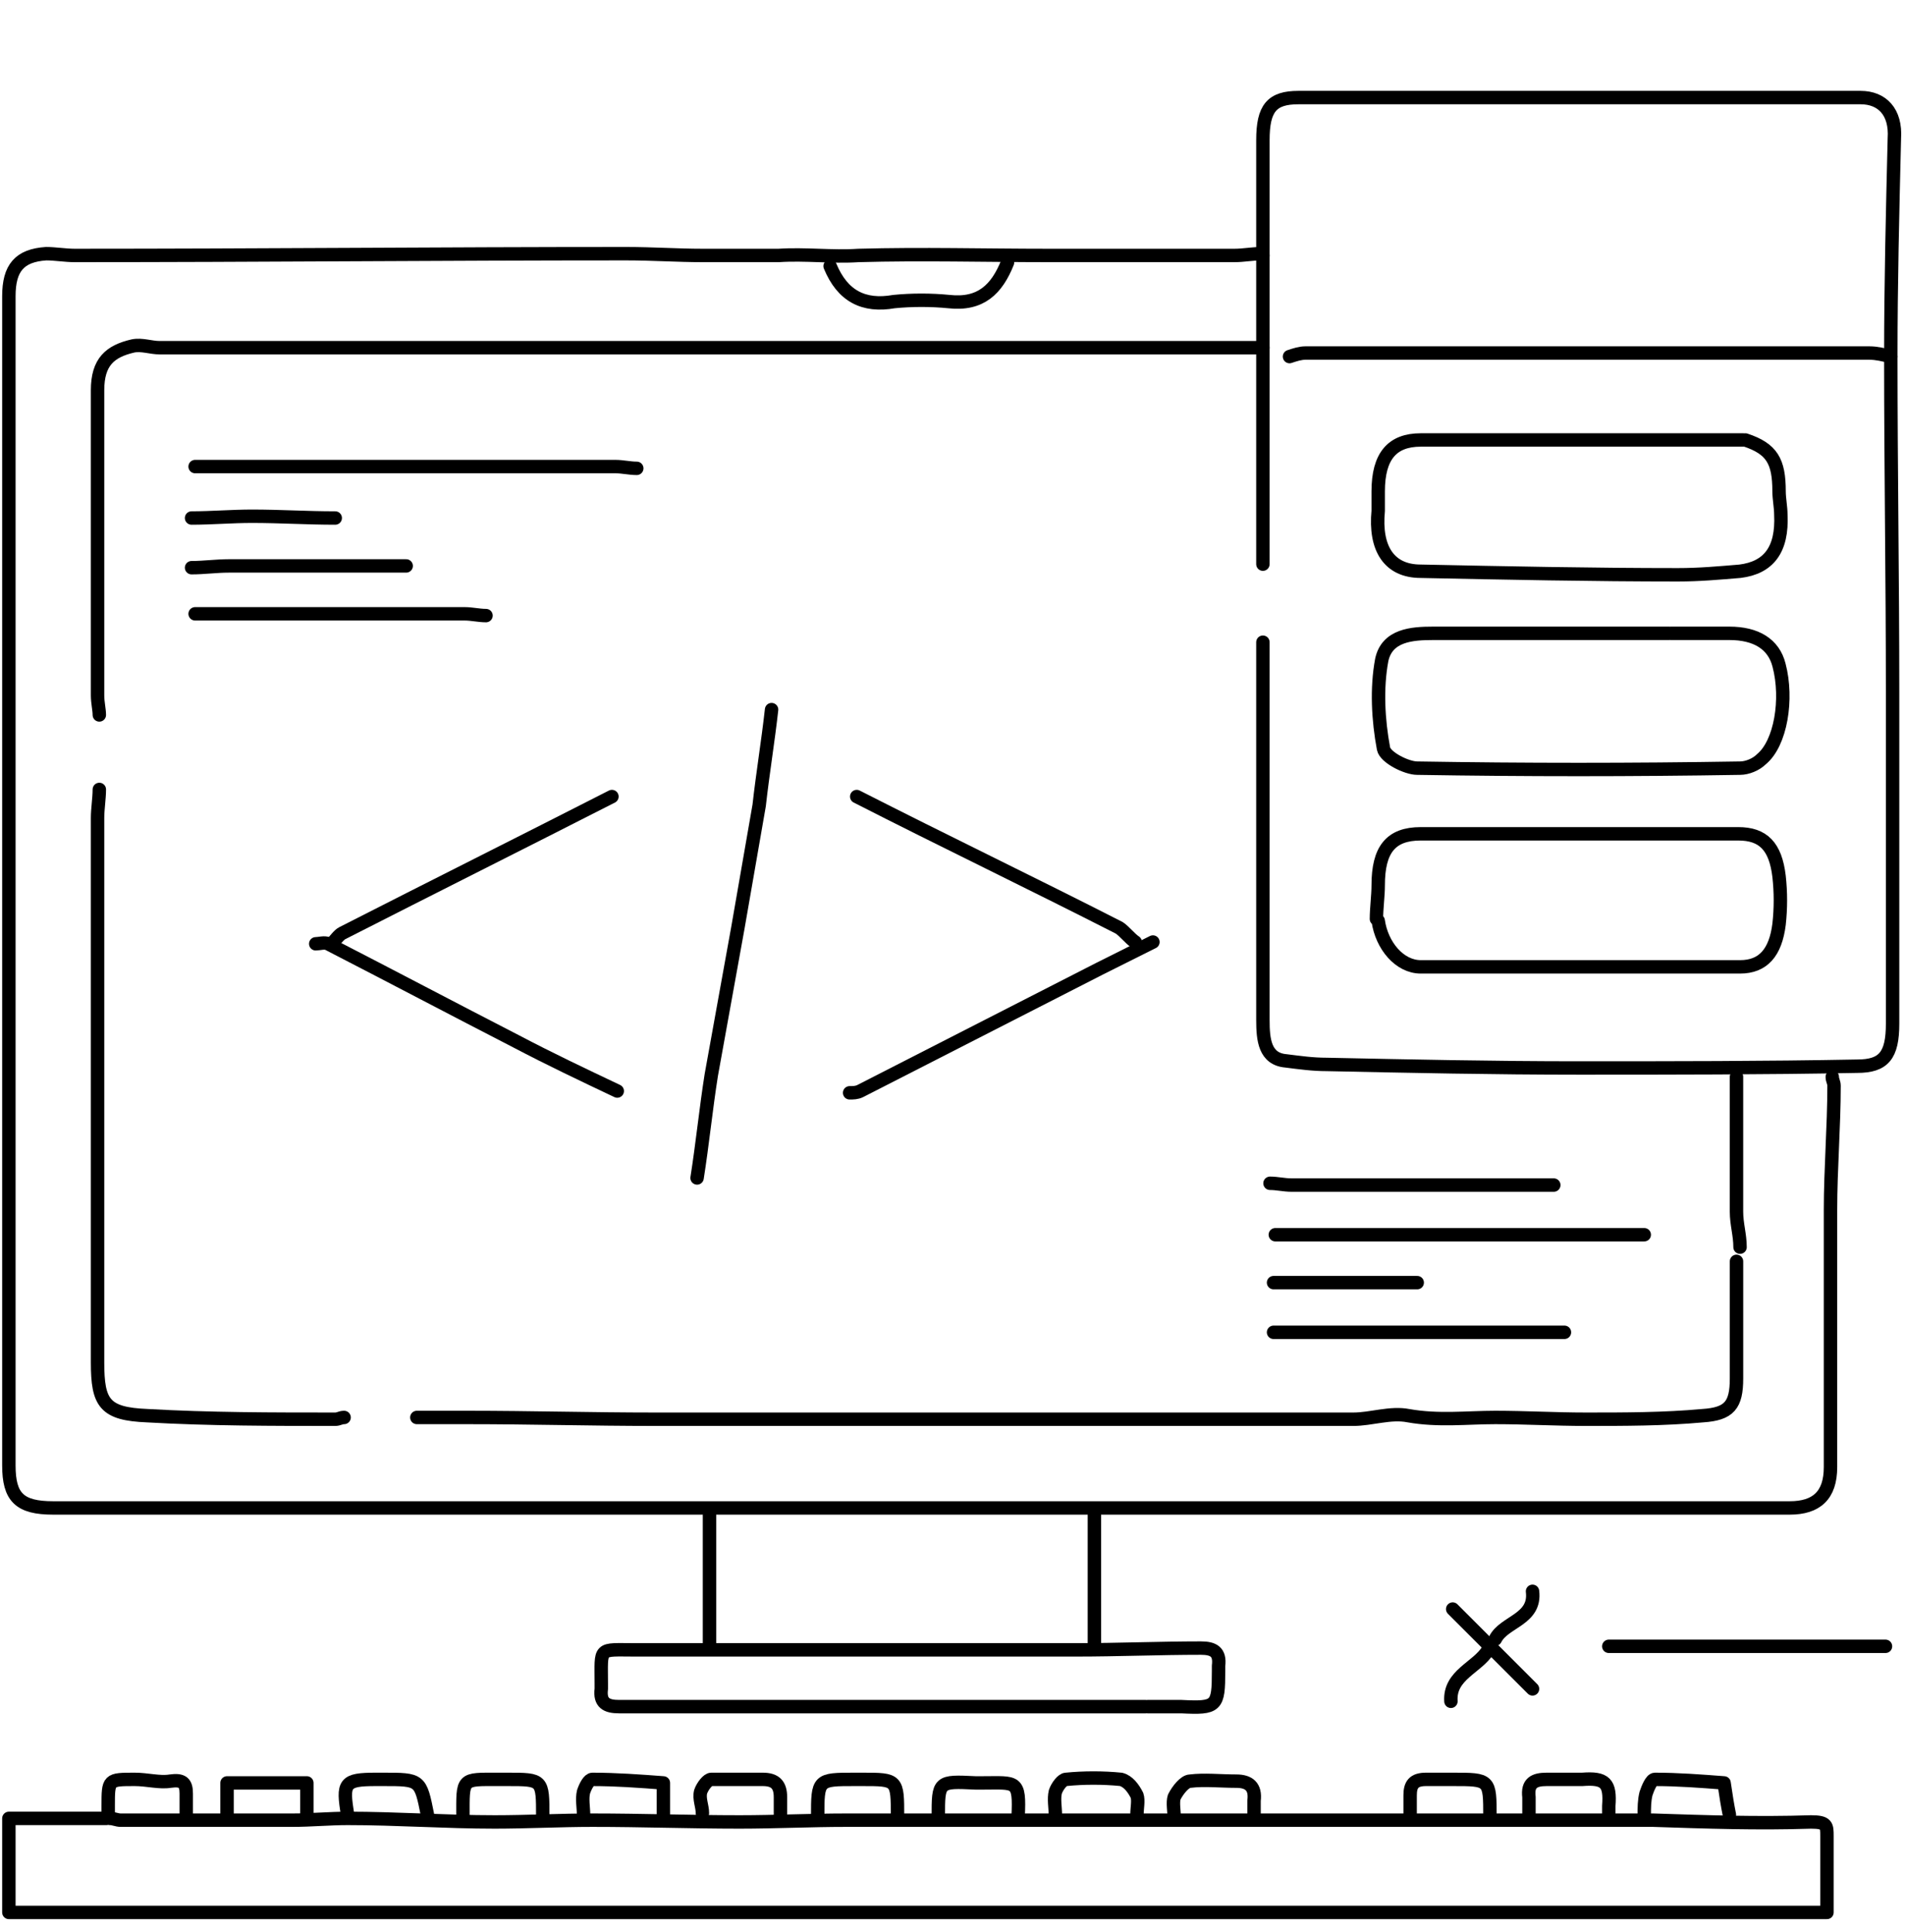 <?xml version="1.0" encoding="UTF-8"?> <svg xmlns="http://www.w3.org/2000/svg" width="142" height="144" viewBox="0 0 142 144" fill="none"> <g clip-path="url(#clip0_1825_434)"> <path d="M140.546 122.696C133.67 122.696 126.795 122.696 119.92 122.696" stroke="black" stroke-miterlimit="10" stroke-linecap="round" stroke-linejoin="round"></path> <path d="M110.929 122.961C110.136 124.283 108.02 124.812 108.153 126.795" stroke="black" stroke-miterlimit="10" stroke-linecap="round" stroke-linejoin="round"></path> <path d="M114.235 118.598C114.499 120.713 112.119 120.845 111.458 122.168" stroke="black" stroke-miterlimit="10" stroke-linecap="round" stroke-linejoin="round"></path> <path d="M108.285 119.92C110.268 121.903 112.251 123.886 114.235 125.87" stroke="black" stroke-miterlimit="10" stroke-linecap="round" stroke-linejoin="round"></path> <path d="M47.465 34.905C46.937 34.905 46.408 34.773 45.879 34.773C35.434 34.773 24.989 34.773 14.544 34.773" stroke="black" stroke-miterlimit="10" stroke-linecap="round" stroke-linejoin="round"></path> <path d="M57.514 52.886C57.25 55.266 56.853 57.646 56.589 60.026C56.06 63.067 55.531 66.108 55.002 69.149C54.341 72.851 53.68 76.421 53.019 80.123C52.622 82.635 52.358 85.279 51.961 87.791" stroke="black" stroke-miterlimit="10" stroke-linecap="round" stroke-linejoin="round"></path> <path d="M122.564 92.022C113.441 92.022 104.186 92.022 95.063 92.022" stroke="black" stroke-miterlimit="10" stroke-linecap="round" stroke-linejoin="round"></path> <path d="M36.227 45.879C35.698 45.879 35.169 45.747 34.641 45.747C27.898 45.747 21.287 45.747 14.544 45.747" stroke="black" stroke-miterlimit="10" stroke-linecap="round" stroke-linejoin="round"></path> <path d="M116.615 99.294C109.343 99.294 102.203 99.294 94.931 99.294" stroke="black" stroke-miterlimit="10" stroke-linecap="round" stroke-linejoin="round"></path> <path d="M94.667 88.188C95.195 88.188 95.724 88.32 96.253 88.32C102.732 88.32 109.343 88.32 115.821 88.32" stroke="black" stroke-miterlimit="10" stroke-linecap="round" stroke-linejoin="round"></path> <path d="M45.614 59.365C38.871 62.803 32.261 66.108 25.518 69.546C25.253 69.678 24.989 70.075 24.724 70.339" stroke="black" stroke-miterlimit="10" stroke-linecap="round" stroke-linejoin="round"></path> <path d="M23.534 70.339C23.799 70.339 24.195 70.207 24.46 70.339C29.087 72.719 33.847 75.231 38.475 77.611C40.987 78.933 43.499 80.123 46.011 81.313" stroke="black" stroke-miterlimit="10" stroke-linecap="round" stroke-linejoin="round"></path> <path d="M85.94 70.207C84.618 70.868 83.296 71.529 81.974 72.19C76.024 75.231 70.074 78.272 64.125 81.313C63.86 81.445 63.596 81.445 63.331 81.445" stroke="black" stroke-miterlimit="10" stroke-linecap="round" stroke-linejoin="round"></path> <path d="M63.86 59.365C70.339 62.67 76.95 65.844 83.428 69.149C83.825 69.413 84.222 69.942 84.618 70.207" stroke="black" stroke-miterlimit="10" stroke-linecap="round" stroke-linejoin="round"></path> <path d="M14.279 42.309C15.205 42.309 16.13 42.177 17.056 42.177C21.419 42.177 25.914 42.177 30.277 42.177" stroke="black" stroke-miterlimit="10" stroke-linecap="round" stroke-linejoin="round"></path> <path d="M24.989 38.607C22.873 38.607 20.89 38.475 18.775 38.475C17.32 38.475 15.734 38.607 14.279 38.607" stroke="black" stroke-miterlimit="10" stroke-linecap="round" stroke-linejoin="round"></path> <path d="M105.641 95.592C102.071 95.592 98.501 95.592 94.931 95.592" stroke="black" stroke-miterlimit="10" stroke-linecap="round" stroke-linejoin="round"></path> <path d="M102.732 68.62C102.996 70.471 104.318 72.058 105.905 72.058C113.838 72.058 121.771 72.058 129.704 72.058C131.423 72.058 132.348 71 132.613 68.885C132.745 67.695 132.745 66.505 132.613 65.315C132.348 63.067 131.423 62.142 129.572 62.142C121.639 62.142 113.838 62.142 105.905 62.142C103.657 62.142 102.732 63.331 102.732 65.976C102.732 66.769 102.6 67.695 102.6 68.488" stroke="black" stroke-miterlimit="10" stroke-linecap="round" stroke-linejoin="round"></path> <path d="M124.415 47.201C118.598 47.201 112.648 47.201 106.831 47.201C105.244 47.201 103.393 47.333 102.996 49.184C102.6 51.3 102.732 53.68 103.129 55.795C103.261 56.456 104.847 57.249 105.641 57.249C113.706 57.382 121.639 57.382 129.704 57.249C130.233 57.249 130.894 56.985 131.291 56.588C132.745 55.398 133.274 52.093 132.613 49.581C132.216 47.994 130.894 47.201 128.911 47.201C127.456 47.201 126.002 47.201 124.548 47.201" stroke="black" stroke-miterlimit="10" stroke-linecap="round" stroke-linejoin="round"></path> <path d="M94.138 19.039C94.138 16.13 94.138 13.354 94.138 10.445C94.138 8.065 94.799 7.272 96.782 7.272C110.797 7.272 124.68 7.272 138.695 7.272C140.281 7.272 141.339 8.33 141.207 10.313C141.075 15.734 140.942 21.154 140.942 26.575C140.942 34.905 141.075 43.235 141.075 51.564C141.075 59.762 141.075 68.091 141.075 76.289C141.075 78.668 140.413 79.462 138.43 79.462C131.555 79.594 124.548 79.594 117.672 79.594C111.458 79.594 105.112 79.462 98.898 79.33C97.84 79.33 96.914 79.197 95.857 79.065C94.27 78.933 94.138 77.479 94.138 76.024C94.138 68.223 94.138 60.555 94.138 52.754C94.138 51.168 94.138 49.449 94.138 47.862" stroke="black" stroke-miterlimit="10" stroke-linecap="round" stroke-linejoin="round"></path> <path d="M140.942 26.575C140.413 26.443 139.885 26.311 139.356 26.311C125.341 26.311 111.326 26.311 97.311 26.311C96.914 26.311 96.518 26.443 96.121 26.575" stroke="black" stroke-miterlimit="10" stroke-linecap="round" stroke-linejoin="round"></path> <path d="M130.101 32.79C132.084 33.451 132.613 34.376 132.613 36.624C132.613 37.153 132.745 37.814 132.745 38.343C132.877 40.987 131.819 42.309 129.704 42.574C128.117 42.706 126.663 42.838 125.076 42.838C118.73 42.838 112.251 42.706 105.905 42.574C103.525 42.574 102.467 40.855 102.732 38.078C102.732 37.549 102.732 37.02 102.732 36.624C102.732 33.98 103.79 32.79 105.905 32.79C113.97 32.79 121.903 32.79 129.968 32.79" stroke="black" stroke-miterlimit="10" stroke-linecap="round" stroke-linejoin="round"></path> <path d="M94.138 19.039C94.138 26.708 94.138 34.376 94.138 42.045" stroke="black" stroke-miterlimit="10" stroke-linecap="round" stroke-linejoin="round"></path> <path d="M94.006 18.907C93.345 18.907 92.683 19.039 92.022 19.039C87.395 19.039 82.767 19.039 78.14 19.039C73.38 19.039 68.752 18.907 63.993 19.039C62.009 19.171 60.026 18.907 58.043 19.039C56.192 19.039 54.341 19.039 52.358 19.039C50.507 19.039 48.656 18.907 46.672 18.907C32.922 18.907 19.304 19.039 5.553 19.039C4.892 19.039 4.099 18.907 3.438 18.907C1.454 19.039 0.661 19.965 0.661 22.08C0.661 35.566 0.661 48.92 0.661 62.406C0.661 78.007 0.661 93.609 0.661 109.21C0.661 111.59 1.454 112.384 3.967 112.384C19.436 112.384 34.905 112.384 50.374 112.384C60.158 112.384 69.81 112.384 79.594 112.384C87.791 112.384 95.989 112.384 104.186 112.384C113.97 112.384 123.622 112.384 133.406 112.384C135.389 112.384 136.447 111.458 136.447 109.343C136.447 102.996 136.447 96.518 136.447 90.171C136.447 87.13 136.711 83.957 136.711 80.916C136.711 80.652 136.579 80.519 136.579 80.255" stroke="black" stroke-miterlimit="10" stroke-linecap="round" stroke-linejoin="round"></path> <path d="M7.933 135.521C5.553 135.521 3.173 135.521 0.661 135.521C0.661 138.034 0.661 140.149 0.661 142.529C45.747 142.529 90.965 142.529 136.183 142.529C136.183 140.546 136.183 138.695 136.183 136.844C136.183 136.05 136.183 135.786 134.993 135.786C131.026 135.918 127.192 135.786 123.225 135.654C119.92 135.654 116.615 135.654 113.309 135.654C106.963 135.654 100.484 135.654 94.138 135.654C91.758 135.654 89.246 135.654 86.866 135.654C83.693 135.654 80.52 135.654 77.214 135.654C72.454 135.654 67.827 135.654 63.067 135.654C60.423 135.654 57.779 135.786 55.134 135.786C51.432 135.786 47.862 135.654 44.16 135.654C41.78 135.654 39.268 135.786 36.888 135.786C33.186 135.786 29.616 135.521 25.914 135.521C24.592 135.521 23.138 135.654 21.816 135.654C17.585 135.654 13.354 135.654 8.991 135.654C8.726 135.654 8.462 135.521 8.197 135.521" stroke="black" stroke-miterlimit="10" stroke-linecap="round" stroke-linejoin="round"></path> <path d="M94.138 25.914C93.212 25.914 92.419 25.914 91.493 25.914C64.918 25.914 38.475 25.914 11.899 25.914C11.238 25.914 10.577 25.65 9.916 25.782C8.197 26.179 7.272 26.972 7.272 29.087C7.272 36.624 7.272 44.16 7.272 51.829C7.272 52.358 7.404 52.886 7.404 53.283" stroke="black" stroke-miterlimit="10" stroke-linecap="round" stroke-linejoin="round"></path> <path d="M129.44 94.006C129.44 96.914 129.44 99.823 129.44 102.732C129.44 104.715 128.911 105.376 126.927 105.508C124.019 105.773 121.11 105.773 118.201 105.773C115.953 105.773 113.706 105.641 111.458 105.641C109.343 105.641 107.227 105.905 104.98 105.508C103.657 105.244 102.203 105.773 100.881 105.773C83.561 105.773 66.24 105.773 48.788 105.773C44.16 105.773 39.533 105.641 34.905 105.641C33.583 105.641 32.393 105.641 31.071 105.641" stroke="black" stroke-miterlimit="10" stroke-linecap="round" stroke-linejoin="round"></path> <path d="M7.404 58.836C7.404 59.497 7.272 60.291 7.272 60.952C7.272 74.438 7.272 88.056 7.272 101.542C7.272 104.583 7.801 105.376 10.974 105.508C15.601 105.773 20.361 105.773 24.989 105.773C25.253 105.773 25.385 105.641 25.65 105.641" stroke="black" stroke-miterlimit="10" stroke-linecap="round" stroke-linejoin="round"></path> <path d="M85.412 127.192C77.346 127.192 69.149 127.192 61.084 127.192C56.06 127.192 51.168 127.192 46.143 127.192C45.218 127.192 44.689 126.927 44.821 125.87C44.821 125.737 44.821 125.605 44.821 125.473C44.821 122.696 44.557 122.961 47.333 122.961C58.307 122.961 69.281 122.961 80.255 122.961C83.296 122.961 86.469 122.829 89.51 122.829C90.436 122.829 90.965 123.093 90.832 124.151C90.832 124.283 90.832 124.415 90.832 124.547C90.832 127.192 90.7 127.324 88.056 127.192C87.263 127.192 86.337 127.192 85.544 127.192" stroke="black" stroke-miterlimit="10" stroke-linecap="round" stroke-linejoin="round"></path> <path d="M84.75 135.257C84.75 134.728 84.883 134.199 84.75 133.803C84.486 133.274 84.089 132.745 83.561 132.613C82.238 132.48 80.784 132.48 79.462 132.613C79.197 132.613 78.801 133.142 78.668 133.538C78.536 134.067 78.668 134.728 78.668 135.257" stroke="black" stroke-miterlimit="10" stroke-linecap="round" stroke-linejoin="round"></path> <path d="M111.061 135.389C111.061 132.613 111.061 132.613 108.285 132.613C107.624 132.613 106.963 132.613 106.302 132.613C105.376 132.613 105.112 133.009 105.112 133.803C105.112 134.331 105.112 134.86 105.112 135.389" stroke="black" stroke-miterlimit="10" stroke-linecap="round" stroke-linejoin="round"></path> <path d="M66.901 135.389C66.901 132.613 66.901 132.613 64.257 132.613C64.125 132.613 63.86 132.613 63.728 132.613C60.952 132.613 60.952 132.613 60.952 135.389" stroke="black" stroke-miterlimit="10" stroke-linecap="round" stroke-linejoin="round"></path> <path d="M58.175 135.257C58.175 134.86 58.175 134.331 58.175 133.935C58.175 133.009 57.778 132.613 56.853 132.613C55.531 132.613 54.341 132.613 53.019 132.613C52.754 132.613 52.358 133.142 52.225 133.538C52.093 134.067 52.358 134.596 52.358 135.125" stroke="black" stroke-miterlimit="10" stroke-linecap="round" stroke-linejoin="round"></path> <path d="M40.458 135.389C40.458 132.613 40.458 132.613 37.814 132.613C37.549 132.613 37.417 132.613 37.153 132.613C34.376 132.613 34.508 132.48 34.508 135.389" stroke="black" stroke-miterlimit="10" stroke-linecap="round" stroke-linejoin="round"></path> <path d="M81.577 112.78C81.577 116.086 81.577 119.523 81.577 122.829" stroke="black" stroke-miterlimit="10" stroke-linecap="round" stroke-linejoin="round"></path> <path d="M13.883 135.389C13.883 134.86 13.883 134.199 13.883 133.67C13.883 132.877 13.618 132.613 12.693 132.745C11.899 132.877 10.974 132.613 10.048 132.613C8.065 132.613 8.065 132.613 8.065 134.596C8.065 134.86 8.065 134.993 8.065 135.257" stroke="black" stroke-miterlimit="10" stroke-linecap="round" stroke-linejoin="round"></path> <path d="M52.886 112.912C52.886 116.218 52.886 119.391 52.886 122.696" stroke="black" stroke-miterlimit="10" stroke-linecap="round" stroke-linejoin="round"></path> <path d="M61.877 19.832C62.803 22.08 64.389 22.873 66.637 22.477C67.959 22.345 69.413 22.345 70.736 22.477C73.115 22.741 74.305 21.551 75.099 19.568" stroke="black" stroke-miterlimit="10" stroke-linecap="round" stroke-linejoin="round"></path> <path d="M93.477 135.389C93.477 134.993 93.477 134.596 93.477 134.199C93.609 133.142 93.08 132.745 92.155 132.745C90.965 132.745 89.775 132.613 88.717 132.745C88.32 132.745 87.791 133.406 87.527 133.935C87.395 134.332 87.527 134.993 87.527 135.521" stroke="black" stroke-miterlimit="10" stroke-linecap="round" stroke-linejoin="round"></path> <path d="M31.864 135.257C31.335 132.613 31.335 132.613 28.559 132.613C28.427 132.613 28.162 132.613 28.03 132.613C25.65 132.613 25.518 132.877 25.914 135.257" stroke="black" stroke-miterlimit="10" stroke-linecap="round" stroke-linejoin="round"></path> <path d="M113.97 135.389C113.97 134.86 113.97 134.464 113.97 133.935C113.838 132.877 114.367 132.613 115.292 132.613C116.218 132.613 117.011 132.613 117.937 132.613C119.655 132.48 120.052 132.877 119.92 134.596C119.92 134.86 119.92 135.125 119.92 135.389" stroke="black" stroke-miterlimit="10" stroke-linecap="round" stroke-linejoin="round"></path> <path d="M129.439 80.255C129.439 83.561 129.439 86.998 129.439 90.303C129.439 91.229 129.704 92.022 129.704 92.948" stroke="black" stroke-miterlimit="10" stroke-linecap="round" stroke-linejoin="round"></path> <path d="M69.942 135.389C69.942 132.745 69.942 132.745 72.719 132.877C72.851 132.877 73.115 132.877 73.248 132.877C75.76 132.877 76.024 132.613 75.892 135.389" stroke="black" stroke-miterlimit="10" stroke-linecap="round" stroke-linejoin="round"></path> <path d="M128.911 135.257C128.778 134.596 128.646 133.803 128.514 132.877C126.795 132.745 125.076 132.613 123.358 132.613C123.093 132.613 122.829 133.274 122.696 133.67C122.564 134.199 122.564 134.728 122.564 135.257" stroke="black" stroke-miterlimit="10" stroke-linecap="round" stroke-linejoin="round"></path> <path d="M22.873 135.389C22.873 134.596 22.873 133.935 22.873 132.877C20.89 132.877 19.039 132.877 16.924 132.877C16.924 133.803 16.924 134.596 16.924 135.389" stroke="black" stroke-miterlimit="10" stroke-linecap="round" stroke-linejoin="round"></path> <path d="M49.449 135.389C49.449 134.596 49.449 133.935 49.449 132.877C47.73 132.745 45.879 132.613 44.16 132.613C43.896 132.613 43.631 133.142 43.499 133.538C43.367 134.067 43.499 134.728 43.499 135.257" stroke="black" stroke-miterlimit="10" stroke-linecap="round" stroke-linejoin="round"></path> </g> <defs> <clipPath id="clip0_1825_434"> <rect width="142" height="143.058" fill="white"></rect> </clipPath> </defs> </svg> 